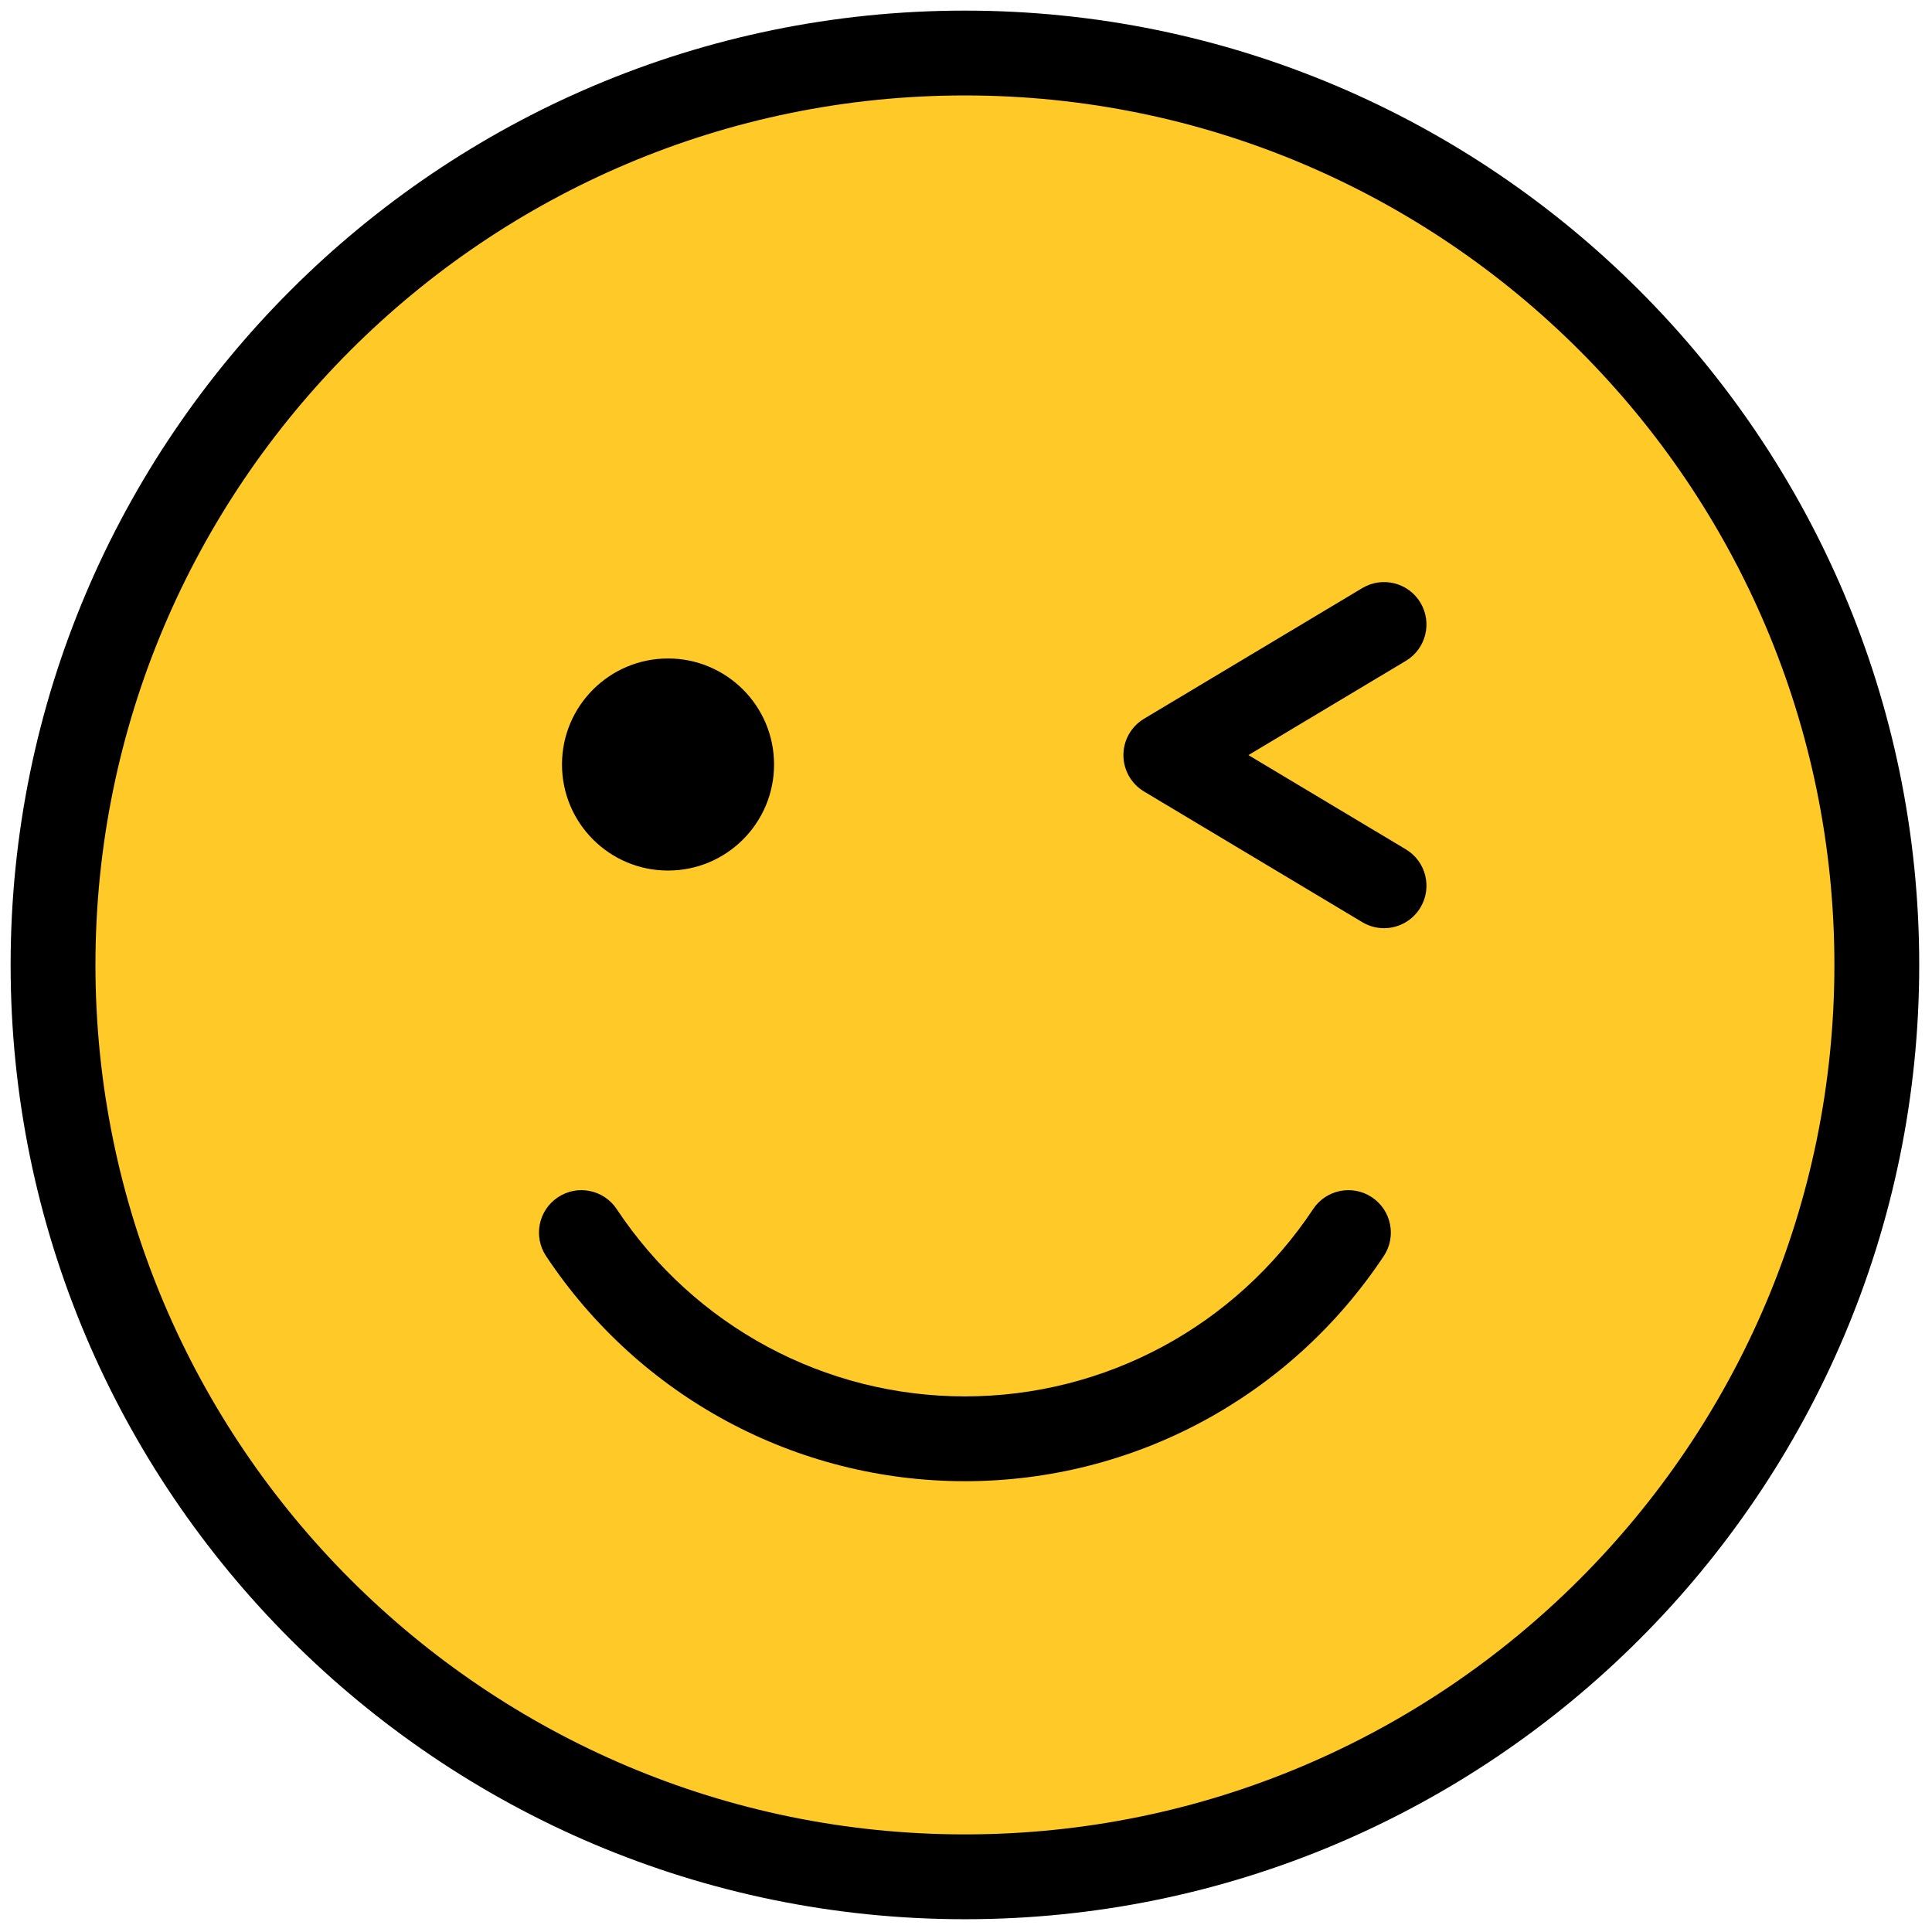 <svg xmlns="http://www.w3.org/2000/svg" xmlns:xlink="http://www.w3.org/1999/xlink" version="1.1" width="256" height="256" viewBox="0 0 256 256" xml:space="preserve">

<defs>
</defs>
<g style="stroke: none; stroke-width: 0; stroke-dasharray: none; stroke-linecap: butt; stroke-linejoin: miter; stroke-miterlimit: 10; fill: none; fill-rule: nonzero; opacity: 1;" transform="translate(1.407 1.407) scale(2.81 2.81)" >
	<circle cx="45" cy="45" r="43" style="stroke: none; stroke-width: 1; stroke-dasharray: none; stroke-linecap: butt; stroke-linejoin: miter; stroke-miterlimit: 10; fill: rgb(255,202,40); fill-rule: nonzero; opacity: 1;" transform="  matrix(1 0 0 1 0 0) "/>
	<path d="M 45 90 C 20.187 90 0 69.813 0 45 C 0 20.187 20.187 0 45 0 c 24.813 0 45 20.187 45 45 C 90 69.813 69.813 90 45 90 z M 45 4 C 22.393 4 4 22.393 4 45 s 18.393 41 41 41 s 41 -18.393 41 -41 S 67.607 4 45 4 z" style="stroke: none; stroke-width: 1; stroke-dasharray: none; stroke-linecap: butt; stroke-linejoin: miter; stroke-miterlimit: 10; fill: rgb(0,0,0); fill-rule: nonzero; opacity: 1;" transform=" matrix(1 0 0 1 0 0) " stroke-linecap="round" />
	<circle cx="31" cy="35.55" r="5" style="stroke: none; stroke-width: 1; stroke-dasharray: none; stroke-linecap: butt; stroke-linejoin: miter; stroke-miterlimit: 10; fill: rgb(0,0,0); fill-rule: nonzero; opacity: 1;" transform="  matrix(1 0 0 1 0 0) "/>
	<path d="M 45 69.345 c -7.954 0 -15.337 -3.969 -19.751 -10.617 c -0.611 -0.92 -0.36 -2.162 0.56 -2.772 c 0.92 -0.613 2.162 -0.36 2.772 0.56 c 3.671 5.529 9.809 8.83 16.419 8.83 c 6.61 0 12.748 -3.301 16.419 -8.83 c 0.61 -0.921 1.85 -1.173 2.772 -0.56 c 0.92 0.61 1.171 1.853 0.56 2.772 C 60.337 65.376 52.953 69.345 45 69.345 z" style="stroke: none; stroke-width: 1; stroke-dasharray: none; stroke-linecap: butt; stroke-linejoin: miter; stroke-miterlimit: 10; fill: rgb(0,0,0); fill-rule: nonzero; opacity: 1;" transform=" matrix(1 0 0 1 0 0) " stroke-linecap="round" />
	<path d="M 64.762 43.268 c -0.35 0 -0.703 -0.092 -1.025 -0.285 l -10.29 -6.16 c -0.604 -0.361 -0.973 -1.013 -0.973 -1.716 s 0.369 -1.355 0.973 -1.716 l 10.29 -6.16 c 0.95 -0.567 2.176 -0.259 2.743 0.688 c 0.567 0.948 0.259 2.176 -0.688 2.743 l -7.424 4.444 l 7.424 4.444 c 0.947 0.567 1.256 1.795 0.688 2.743 C 66.105 42.92 65.442 43.268 64.762 43.268 z" style="stroke: none; stroke-width: 1; stroke-dasharray: none; stroke-linecap: butt; stroke-linejoin: miter; stroke-miterlimit: 10; fill: rgb(0,0,0); fill-rule: nonzero; opacity: 1;" transform=" matrix(1 0 0 1 0 0) " stroke-linecap="round" />
</g>
</svg>